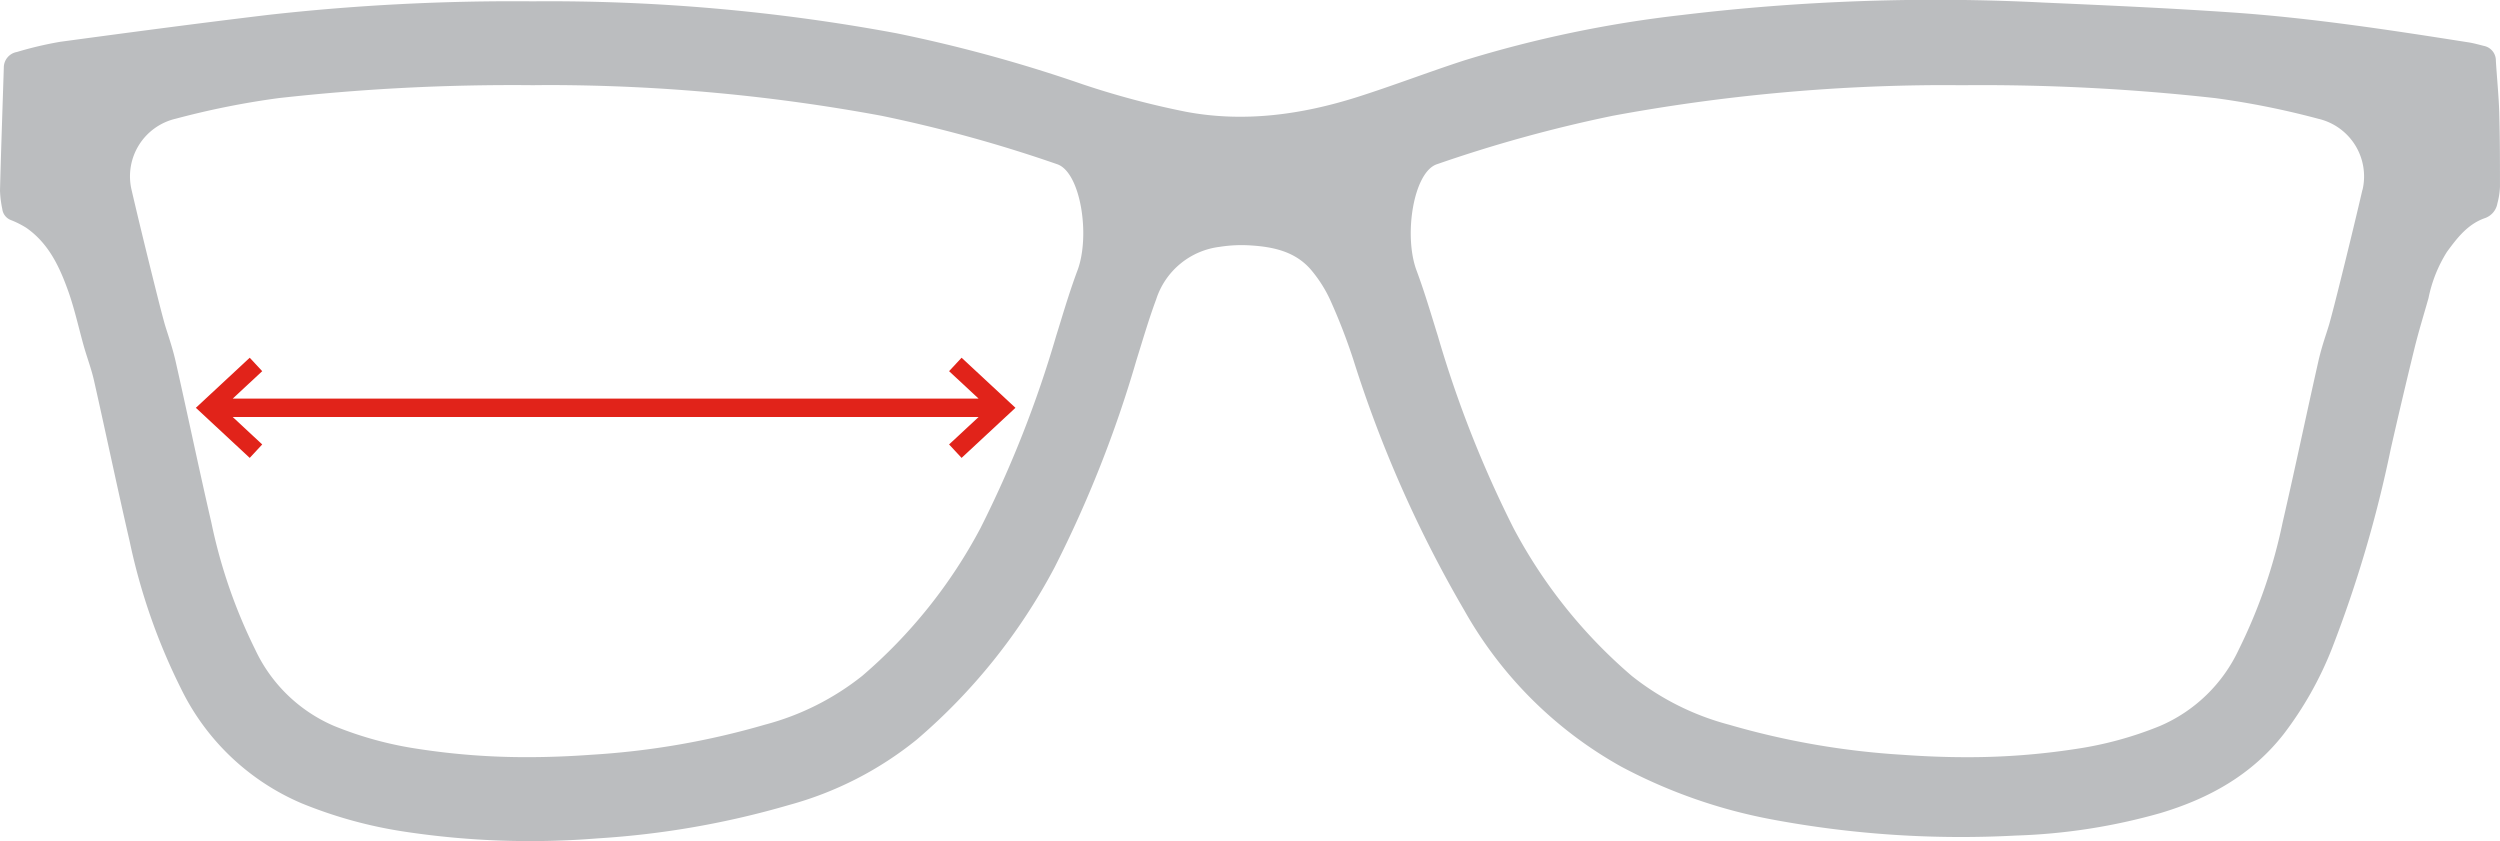 <svg xmlns="http://www.w3.org/2000/svg" viewBox="0 0 272.339 91.615"><defs><style>.cls-1{fill:#e1231a;}.cls-2{fill:#bbbdbf;}</style></defs><title>lens-width-graphic-website</title><g id="Layer_2" data-name="Layer 2"><g id="Layer_1-2" data-name="Layer 1"><polygon class="cls-1" points="104.75 38.969 103.389 40.434 106.606 43.425 25.349 43.425 28.565 40.434 27.204 38.969 21.336 44.425 27.204 49.881 28.565 48.416 25.349 45.425 106.606 45.425 103.389 48.416 104.75 49.881 110.619 44.425 104.75 38.969"/><path class="cls-2" d="M257.355,20.668c-1.228,5.3-2.9,11.95-3.13,12.814-.158.609-.316,1.218-.487,1.825-.1.34-.21.68-.32,1.021-.3.925-.634,1.974-.9,3.182-.566,2.509-1.12,5.045-1.673,7.581-.706,3.235-1.436,6.58-2.188,9.834a57.187,57.187,0,0,1-4.785,13.856,16.766,16.766,0,0,1-8.595,8.311,39.513,39.513,0,0,1-9.178,2.5,76.906,76.906,0,0,1-11.891.893c-2.231,0-4.562-.088-6.928-.26a86.123,86.123,0,0,1-18.9-3.272,28.831,28.831,0,0,1-10.627-5.327,55.129,55.129,0,0,1-12.877-16.093,122.519,122.519,0,0,1-8.258-20.989c-.159-.5-.31-1-.46-1.485-.559-1.814-1.136-3.689-1.856-5.623-1.41-3.827-.315-10.725,2.25-11.552a152.2,152.2,0,0,1,19.118-5.269,200.2,200.2,0,0,1,35.818-3.344q1.043,0,2.076.013h.1a228.907,228.907,0,0,1,27.7,1.41,89.8,89.8,0,0,1,11.184,2.246,6.445,6.445,0,0,1,4.818,7.732M117.384,29.432c-.72,1.934-1.3,3.809-1.855,5.623-.151.489-.3.98-.46,1.485a122.609,122.609,0,0,1-8.259,20.989A55.142,55.142,0,0,1,93.934,73.622a28.837,28.837,0,0,1-10.628,5.327,86.113,86.113,0,0,1-18.9,3.272c-2.366.172-4.7.26-6.927.26a76.919,76.919,0,0,1-11.892-.893,39.526,39.526,0,0,1-9.178-2.5,16.77,16.77,0,0,1-8.6-8.311,57.273,57.273,0,0,1-4.785-13.856c-.752-3.254-1.482-6.6-2.187-9.834-.554-2.536-1.107-5.072-1.674-7.581-.269-1.208-.606-2.257-.9-3.182-.11-.341-.22-.681-.32-1.021-.171-.607-.328-1.216-.487-1.825-.224-.864-1.9-7.514-3.129-12.814a6.444,6.444,0,0,1,4.817-7.732A89.786,89.786,0,0,1,30.33,10.69,228.9,228.9,0,0,1,58.025,9.28h.1q1.035-.014,2.076-.013a200.219,200.219,0,0,1,35.819,3.344,152.182,152.182,0,0,1,19.117,5.269c2.566.827,3.661,7.725,2.25,11.552M272.263,12.363c-.059-1.919-.256-3.827-.374-5.736A1.618,1.618,0,0,0,270.581,5c-.591-.148-1.17-.316-1.768-.4-8.485-1.337-16.984-2.638-25.559-3.236-6.843-.473-13.7-.779-20.563-1.081A231.355,231.355,0,0,0,183.179,1.64a130.029,130.029,0,0,0-23.69,4.947c-3.9,1.268-7.734,2.747-11.633,3.985-6.1,1.929-12.353,2.793-18.681,1.6a91.774,91.774,0,0,1-11.235-2.99A160.2,160.2,0,0,0,97.676,3.627,207.08,207.08,0,0,0,58.016.145,239.824,239.824,0,0,0,29.237,1.62c-7.556.907-15.109,1.909-22.659,2.93A39.775,39.775,0,0,0,1.841,5.664,1.723,1.723,0,0,0,.415,7.376C.274,11.834.116,16.289,0,20.757a11.679,11.679,0,0,0,.25,2.017,1.475,1.475,0,0,0,.939,1.2,9.961,9.961,0,0,1,1.682.848c2.481,1.731,3.663,4.35,4.619,7.053.674,1.948,1.111,3.966,1.673,5.953.354,1.219.811,2.431,1.087,3.67,1.314,5.825,2.533,11.669,3.877,17.484A66.417,66.417,0,0,0,19.716,75.01,25.915,25.915,0,0,0,32.893,87.524a48.781,48.781,0,0,0,11.275,3.088,91.38,91.38,0,0,0,20.9.72,95.3,95.3,0,0,0,20.887-3.641,37.956,37.956,0,0,0,13.9-7.112,63.969,63.969,0,0,0,15.017-18.753,129.434,129.434,0,0,0,8.92-22.57c.7-2.234,1.343-4.458,2.155-6.639a8.331,8.331,0,0,1,6.922-5.727,15.11,15.11,0,0,1,3.335-.157c2.569.157,5.042.69,6.764,2.842a14.413,14.413,0,0,1,1.919,3.058,64.2,64.2,0,0,1,2.529,6.512A134.094,134.094,0,0,0,159.522,66.5a44.4,44.4,0,0,0,17.119,17.031A57.273,57.273,0,0,0,193.206,89.3a111.806,111.806,0,0,0,26.374,1.722,64.936,64.936,0,0,0,15.776-2.451c5.283-1.584,9.928-4.153,13.391-8.568a38.634,38.634,0,0,0,5.282-9.347,136.114,136.114,0,0,0,6.41-21.755c.822-3.62,1.669-7.221,2.553-10.832.457-1.879,1.031-3.729,1.56-5.6a14.975,14.975,0,0,1,2.011-5.036c1.11-1.515,2.247-3,4.1-3.66a2.07,2.07,0,0,0,1.393-1.623,8.311,8.311,0,0,0,.28-1.8c0-2.658,0-5.322-.076-7.99"/></g></g></svg>